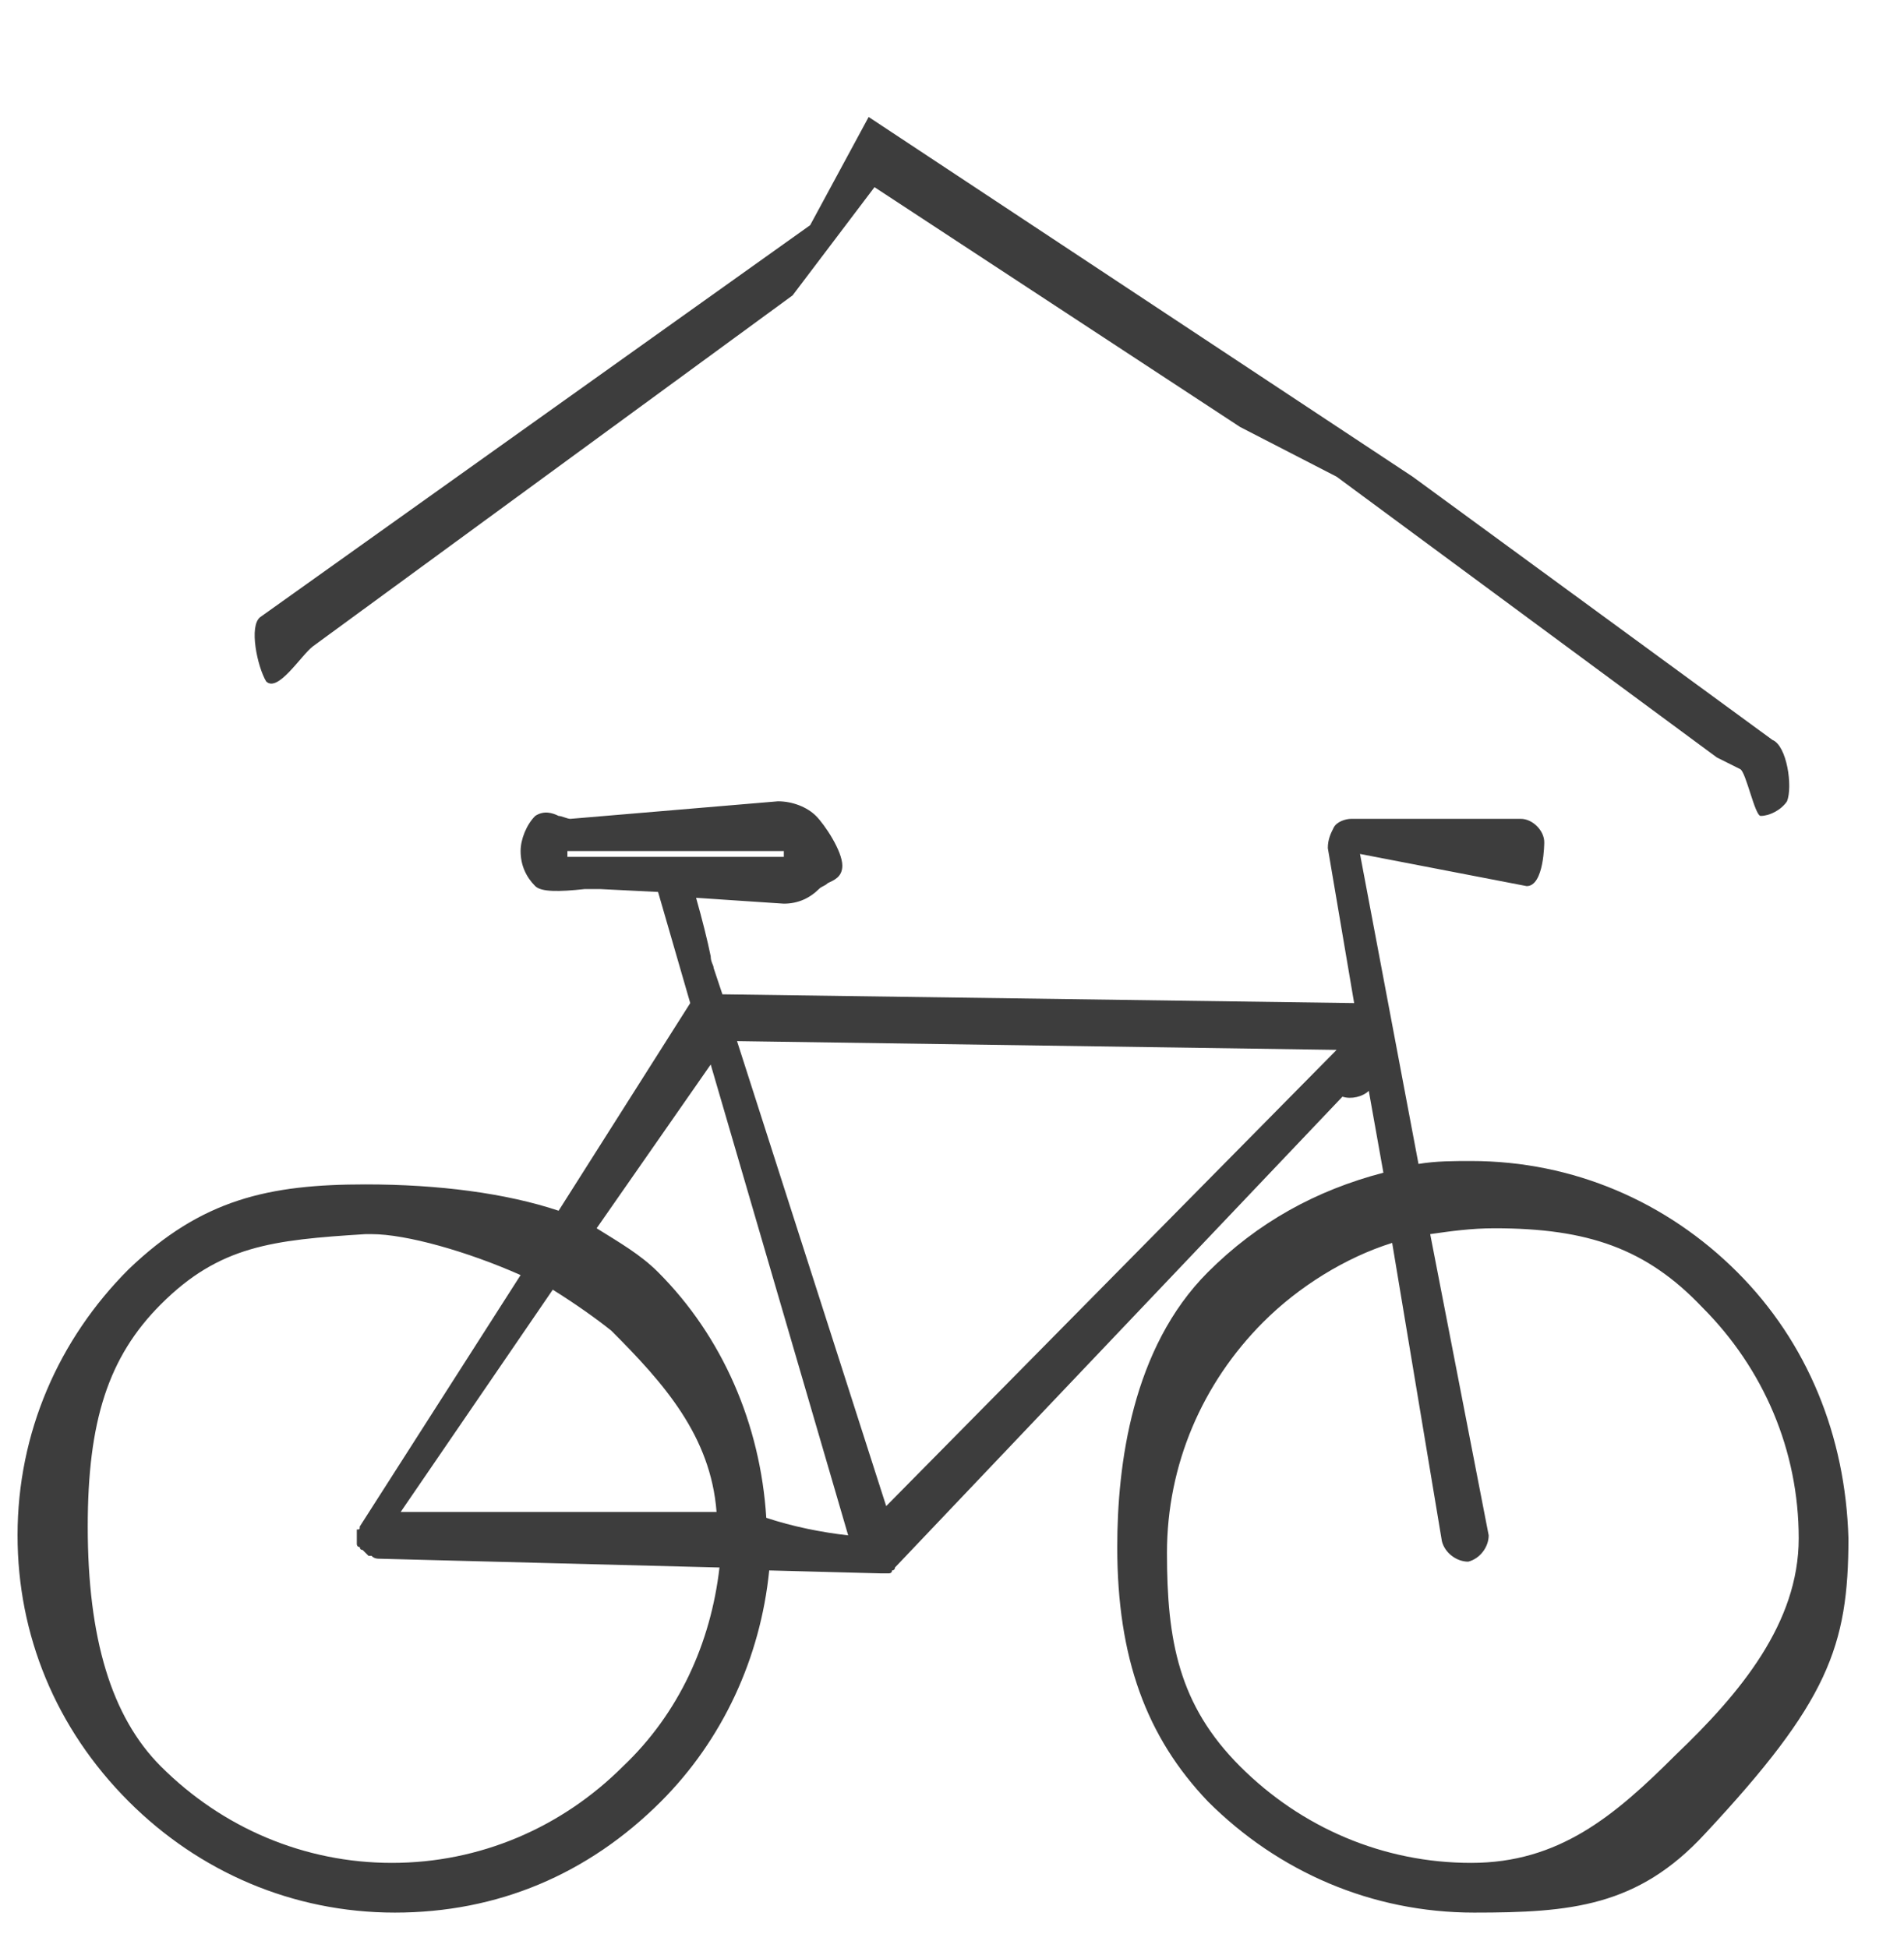 <?xml version="1.0" encoding="utf-8"?>
<!-- Generator: Adobe Illustrator 27.0.0, SVG Export Plug-In . SVG Version: 6.00 Build 0)  -->
<svg version="1.1" id="Calque_1" xmlns="http://www.w3.org/2000/svg" xmlns:xlink="http://www.w3.org/1999/xlink" x="0px" y="0px"
	 viewBox="0 0 65.1 66.6" style="enable-background:new 0 0 65.1 66.6;" xml:space="preserve">
<style type="text/css">
	.st0{fill:#3D3D3D;}
</style>
<g>
	<path class="st0" d="M10.7,22.1l16.4-12l2.8-3.7l12.5,8.2l3.3,1.7l13,9.6l0.8,0.4c0.2,0.1,0.5,1.6,0.7,1.6c0.3,0,0.7-0.2,0.9-0.5
		c0.2-0.5,0-1.9-0.5-2.1l-12.3-9L29.7,4l-2,3.7L8.9,21.1c-0.4,0.3-0.1,1.7,0.2,2.2C9.5,23.7,10.3,22.4,10.7,22.1z"/>
	<path class="st0" d="M59.4,43.5c-2.4-2.4-5.6-3.8-9.1-3.8c0,0,0,0,0,0c-0.6,0-1.2,0-1.8,0.1l-2-10.6l5.7,1.1c0.6,0,0.6-1.5,0.6-1.5
		c0-0.4-0.4-0.8-0.8-0.8h-5.8c-0.2,0-0.5,0.1-0.6,0.3s-0.2,0.4-0.2,0.7l0.9,5.3L24.7,34l-0.3-0.9c0-0.1-0.1-0.2-0.1-0.4
		c-0.1-0.5-0.3-1.3-0.5-2l3,0.2c0,0,0,0,0,0c0.5,0,0.9-0.2,1.2-0.5c0.1-0.1,0.2-0.1,0.3-0.2c0.2-0.1,0.5-0.2,0.5-0.6
		c0-0.5-0.6-1.4-0.9-1.7c-0.3-0.3-0.8-0.5-1.3-0.5c0,0,0,0,0,0L19.5,28c-0.1,0-0.3-0.1-0.4-0.1c-0.2-0.1-0.5-0.2-0.8,0
		c-0.3,0.3-0.5,0.8-0.5,1.2c0,0.5,0.2,0.9,0.5,1.2c0.2,0.2,0.8,0.2,1.7,0.1c0.2,0,0.4,0,0.5,0l2,0.1l1.1,3.8l-4.5,7.1
		c-1.8-0.6-4.1-0.9-6.6-0.9c-3.3,0-5.6,0.5-8.1,2.9c-2.4,2.4-3.8,5.6-3.8,9.1c0,3.4,1.3,6.6,3.8,9.1c2.4,2.4,5.6,3.8,9.1,3.8
		s6.6-1.3,9.1-3.8c2.1-2.1,3.4-4.9,3.7-7.9l3.8,0.1c0,0,0.1,0,0.1,0c0,0,0.1,0,0.1,0l0.1,0c0,0,0.1,0,0.1-0.1l-0.1-0.1l0.1,0.1
		c0,0,0.1,0,0.1-0.1l15.3-16.1c0.3,0.1,0.7,0,0.9-0.2l0.5,2.8c-2.3,0.6-4.3,1.7-6,3.4c-2.6,2.6-3.1,6.6-3.1,9.4c0,3.8,1,6.5,3.1,8.7
		c2.4,2.4,5.6,3.8,9.1,3.8c3.3,0,5.6-0.2,7.9-2.7c4.2-4.5,4.9-6.4,4.9-10.1C63.1,49.1,61.8,45.9,59.4,43.5z M19.5,29.3
		c0,0-0.1,0-0.1,0c0,0,0-0.1,0-0.1c0,0,0-0.1,0-0.1c0,0,0.1,0,0.1,0h7.2c0,0,0.1,0,0.1,0c0,0,0,0.1,0,0.1s0,0.1,0,0.1
		c0,0-0.1,0-0.1,0H19.5z M21.3,60.4c-2.1,2.1-4.9,3.3-7.9,3.3c-3,0-5.8-1.2-7.9-3.3C3.8,58.7,3,56,3,52.2c0-3.6,0.7-5.8,2.5-7.6
		c2-2,3.8-2.2,7-2.4c0.1,0,0.1,0,0.2,0c1.2,0,3.3,0.6,5.1,1.4l-5.5,8.6l0,0c0,0.1,0,0.1-0.1,0.1c0,0,0,0.1,0,0.1l0,0.1
		c0,0,0,0.1,0,0.1c0,0,0,0.1,0,0.2c0,0,0,0.1,0.1,0.1c0,0,0,0.1,0.1,0.1c0,0,0.1,0.1,0.1,0.1c0,0,0,0,0.1,0.1l0.1,0l0,0
		c0.1,0.1,0.2,0.1,0.3,0.1l11.6,0.3C24.3,56.2,23.2,58.6,21.3,60.4z M13.7,51.7l5.2-7.6c0.8,0.5,1.5,1,2,1.4
		c1.8,1.8,3.4,3.6,3.6,6.2L13.7,51.7z M26.2,51.9c-0.2-3.2-1.5-6.2-3.7-8.4c-0.6-0.6-1.3-1-2.1-1.5l3.9-5.6L29,52.5
		C28.1,52.4,27.1,52.2,26.2,51.9z M30.3,51.5l-5.1-15.9l20.5,0.3L30.3,51.5z M57.3,60c-2.1,2.1-4,3.7-7,3.7c-3,0-5.8-1.2-7.9-3.3
		c-2.1-2.1-2.5-4.3-2.5-7.3c0-3,1.2-5.8,3.3-7.9c1.2-1.2,2.8-2.2,4.4-2.7l1.7,10.2c0.1,0.4,0.5,0.7,0.9,0.7c0.4-0.1,0.7-0.5,0.7-0.9
		l-2-10.3c0.7-0.1,1.4-0.2,2.2-0.2c3.2,0,5.2,0.7,7.1,2.7c2.1,2.1,3.3,4.9,3.3,7.9C61.5,55.5,59.5,57.9,57.3,60z"/>
</g>
</svg>
